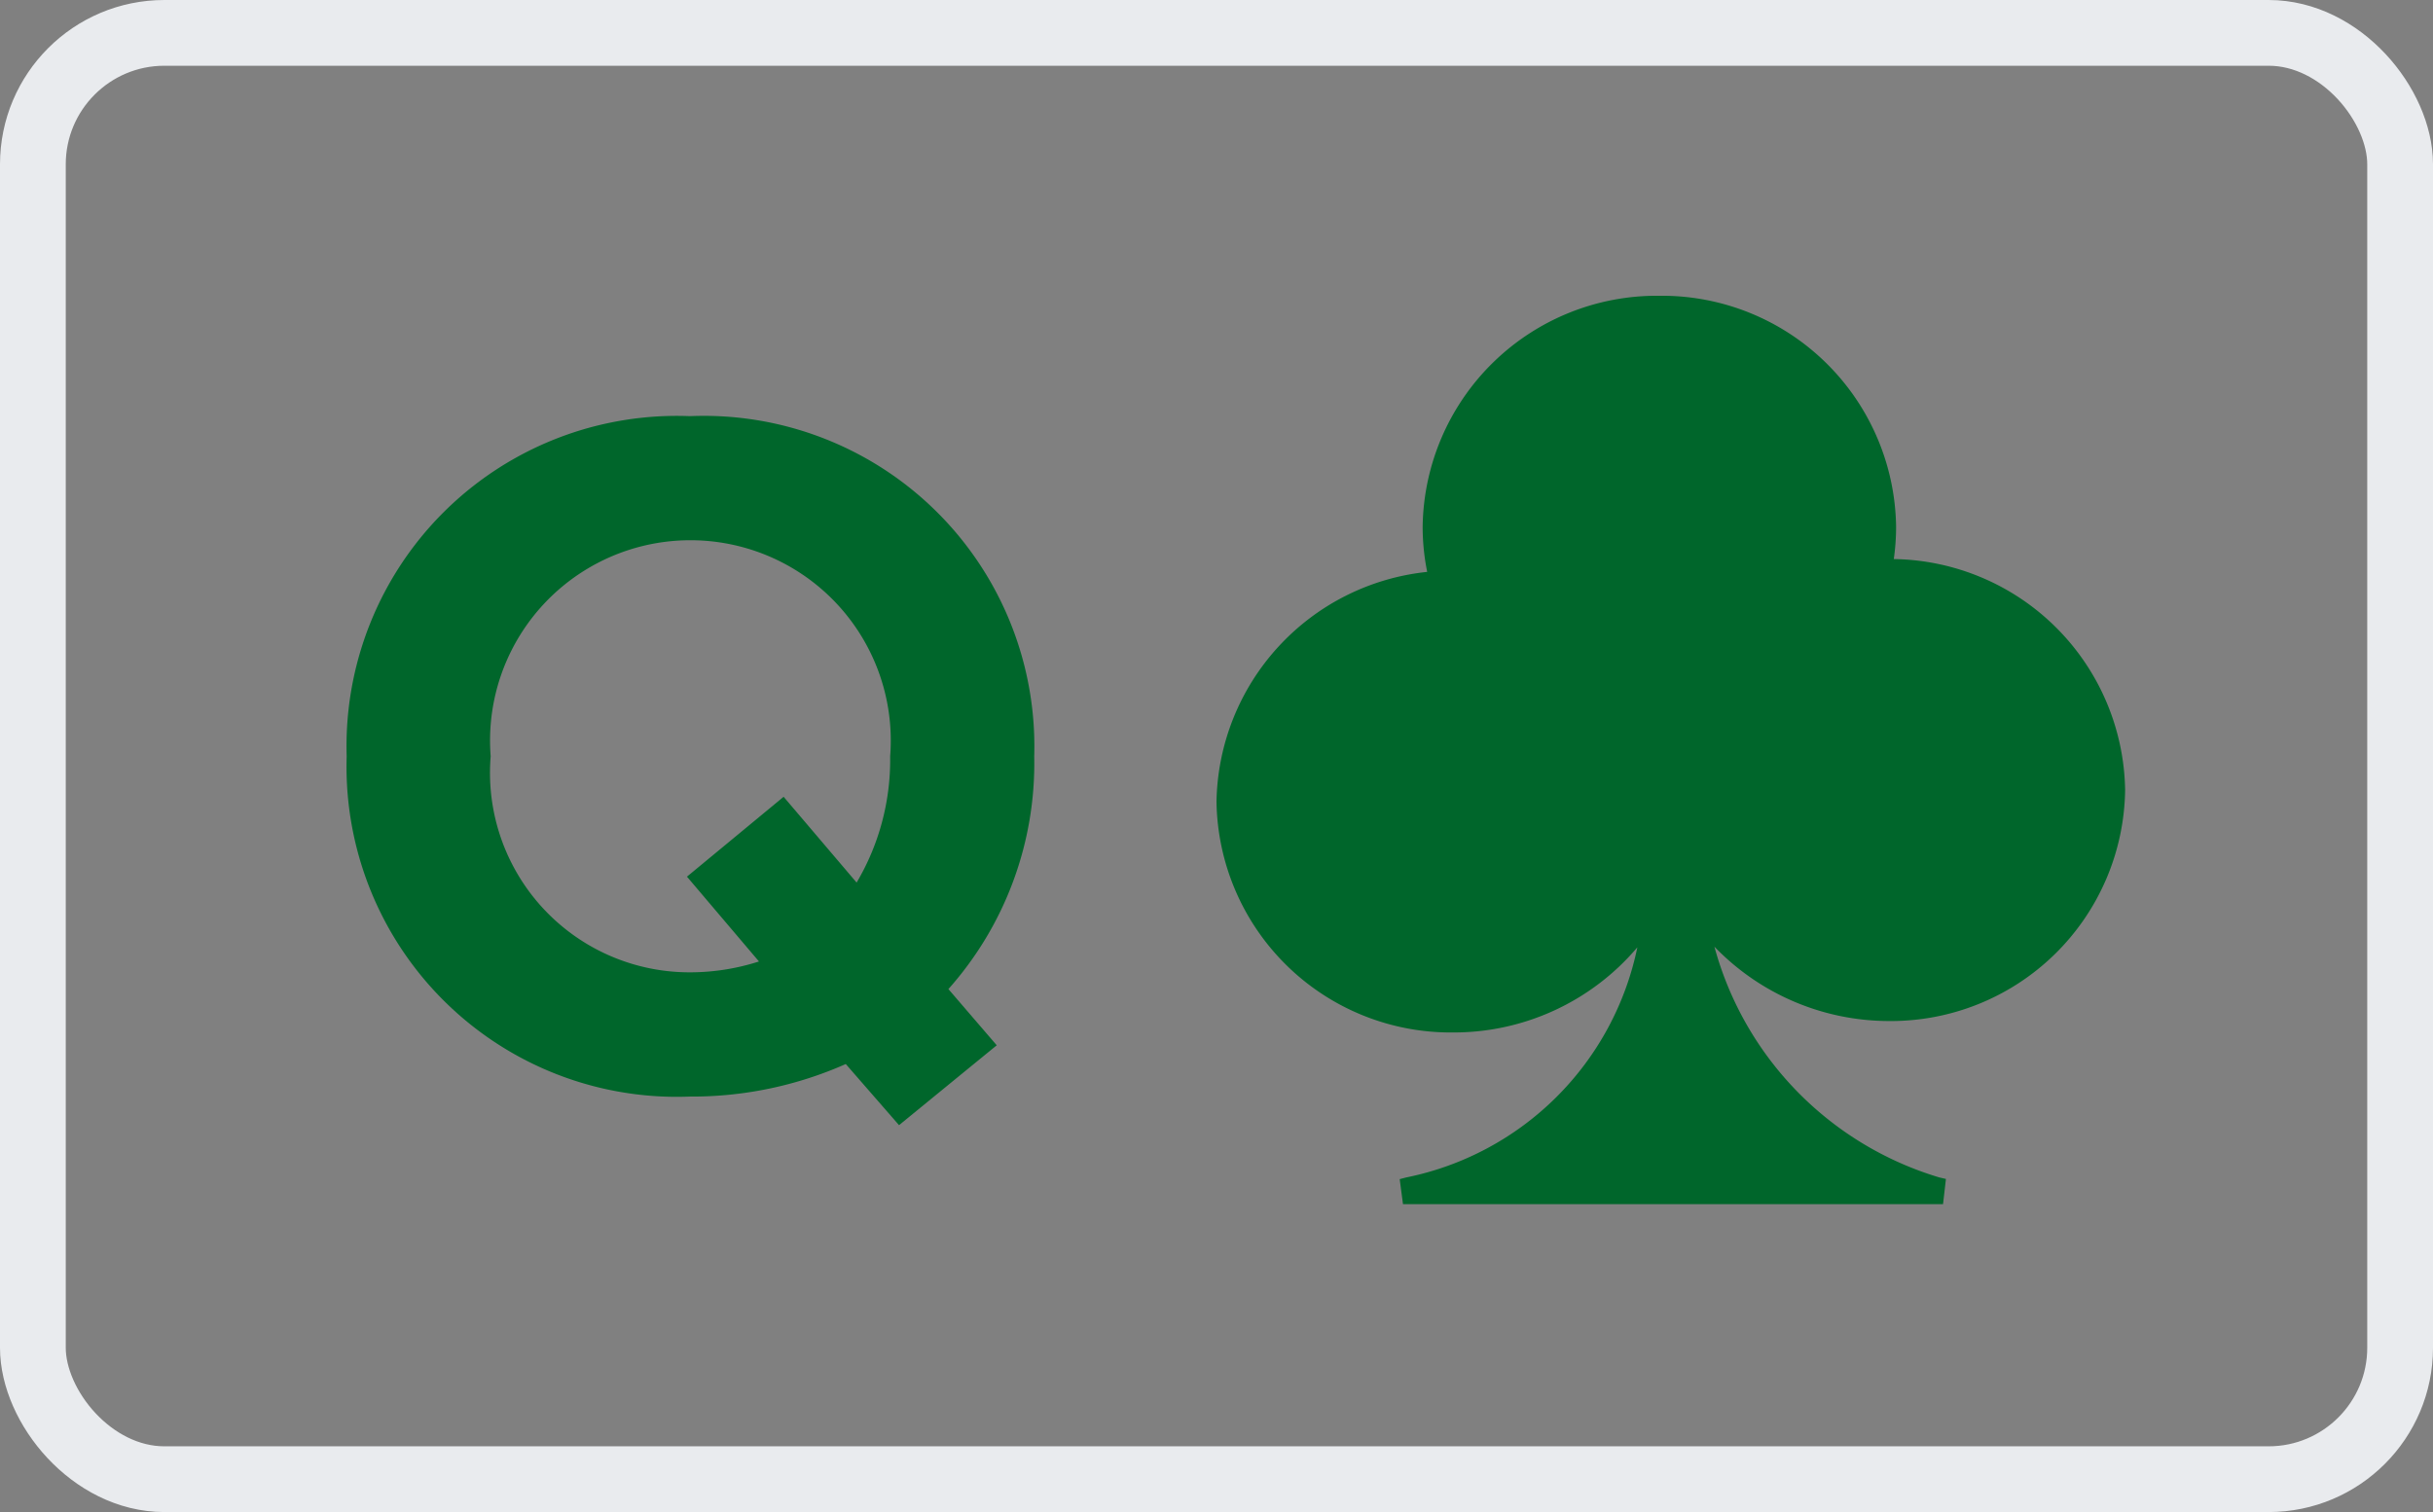 <svg xmlns="http://www.w3.org/2000/svg" width="37" height="23" viewBox="0 0 37 23"><rect x="0" y="0" width="37" height="23" fill="#808080" stroke="none"/><defs><style>.a{fill:none;stroke:#e9ebee;}.b{fill:#00662b;}</style></defs><g transform="translate(0.5 0.5)"><rect class="a" width="36" height="22" rx="2"/><g transform="translate(18 3.999)"><path class="b" d="M13.818,7.533A3.571,3.571,0,0,0,10.3,4.02a3.526,3.526,0,0,0,.035-.491A3.562,3.562,0,0,0,6.735.015a3.562,3.562,0,0,0-3.6,3.514,3.474,3.474,0,0,0,.069.686A3.576,3.576,0,0,0,0,7.707a3.563,3.563,0,0,0,3.6,3.514A3.658,3.658,0,0,0,6.4,9.926a4.5,4.5,0,0,1-3.514,3.5l-.1.026.05.38h8.213l.044-.383-.1-.023a5.041,5.041,0,0,1-3.421-3.51,3.689,3.689,0,0,0,2.648,1.131A3.562,3.562,0,0,0,13.818,7.533Z" transform="translate(0 -0.015)"/></g><path class="b" d="M5.992,14.18a5.771,5.771,0,0,0,2.37-.495l.81.93L10.658,13.4l-.735-.855a5.163,5.163,0,0,0,1.305-3.54A5.027,5.027,0,0,0,5.992,3.83,5.023,5.023,0,0,0,.772,9.005,5.023,5.023,0,0,0,5.992,14.18Zm0-1.89a3.034,3.034,0,0,1-3.03-3.285,3.047,3.047,0,1,1,6.075,0,3.667,3.667,0,0,1-.51,1.92L7.417,9.62l-1.47,1.215,1.095,1.29A3.421,3.421,0,0,1,5.992,12.29Z" transform="translate(4 2)"/></g></svg>
